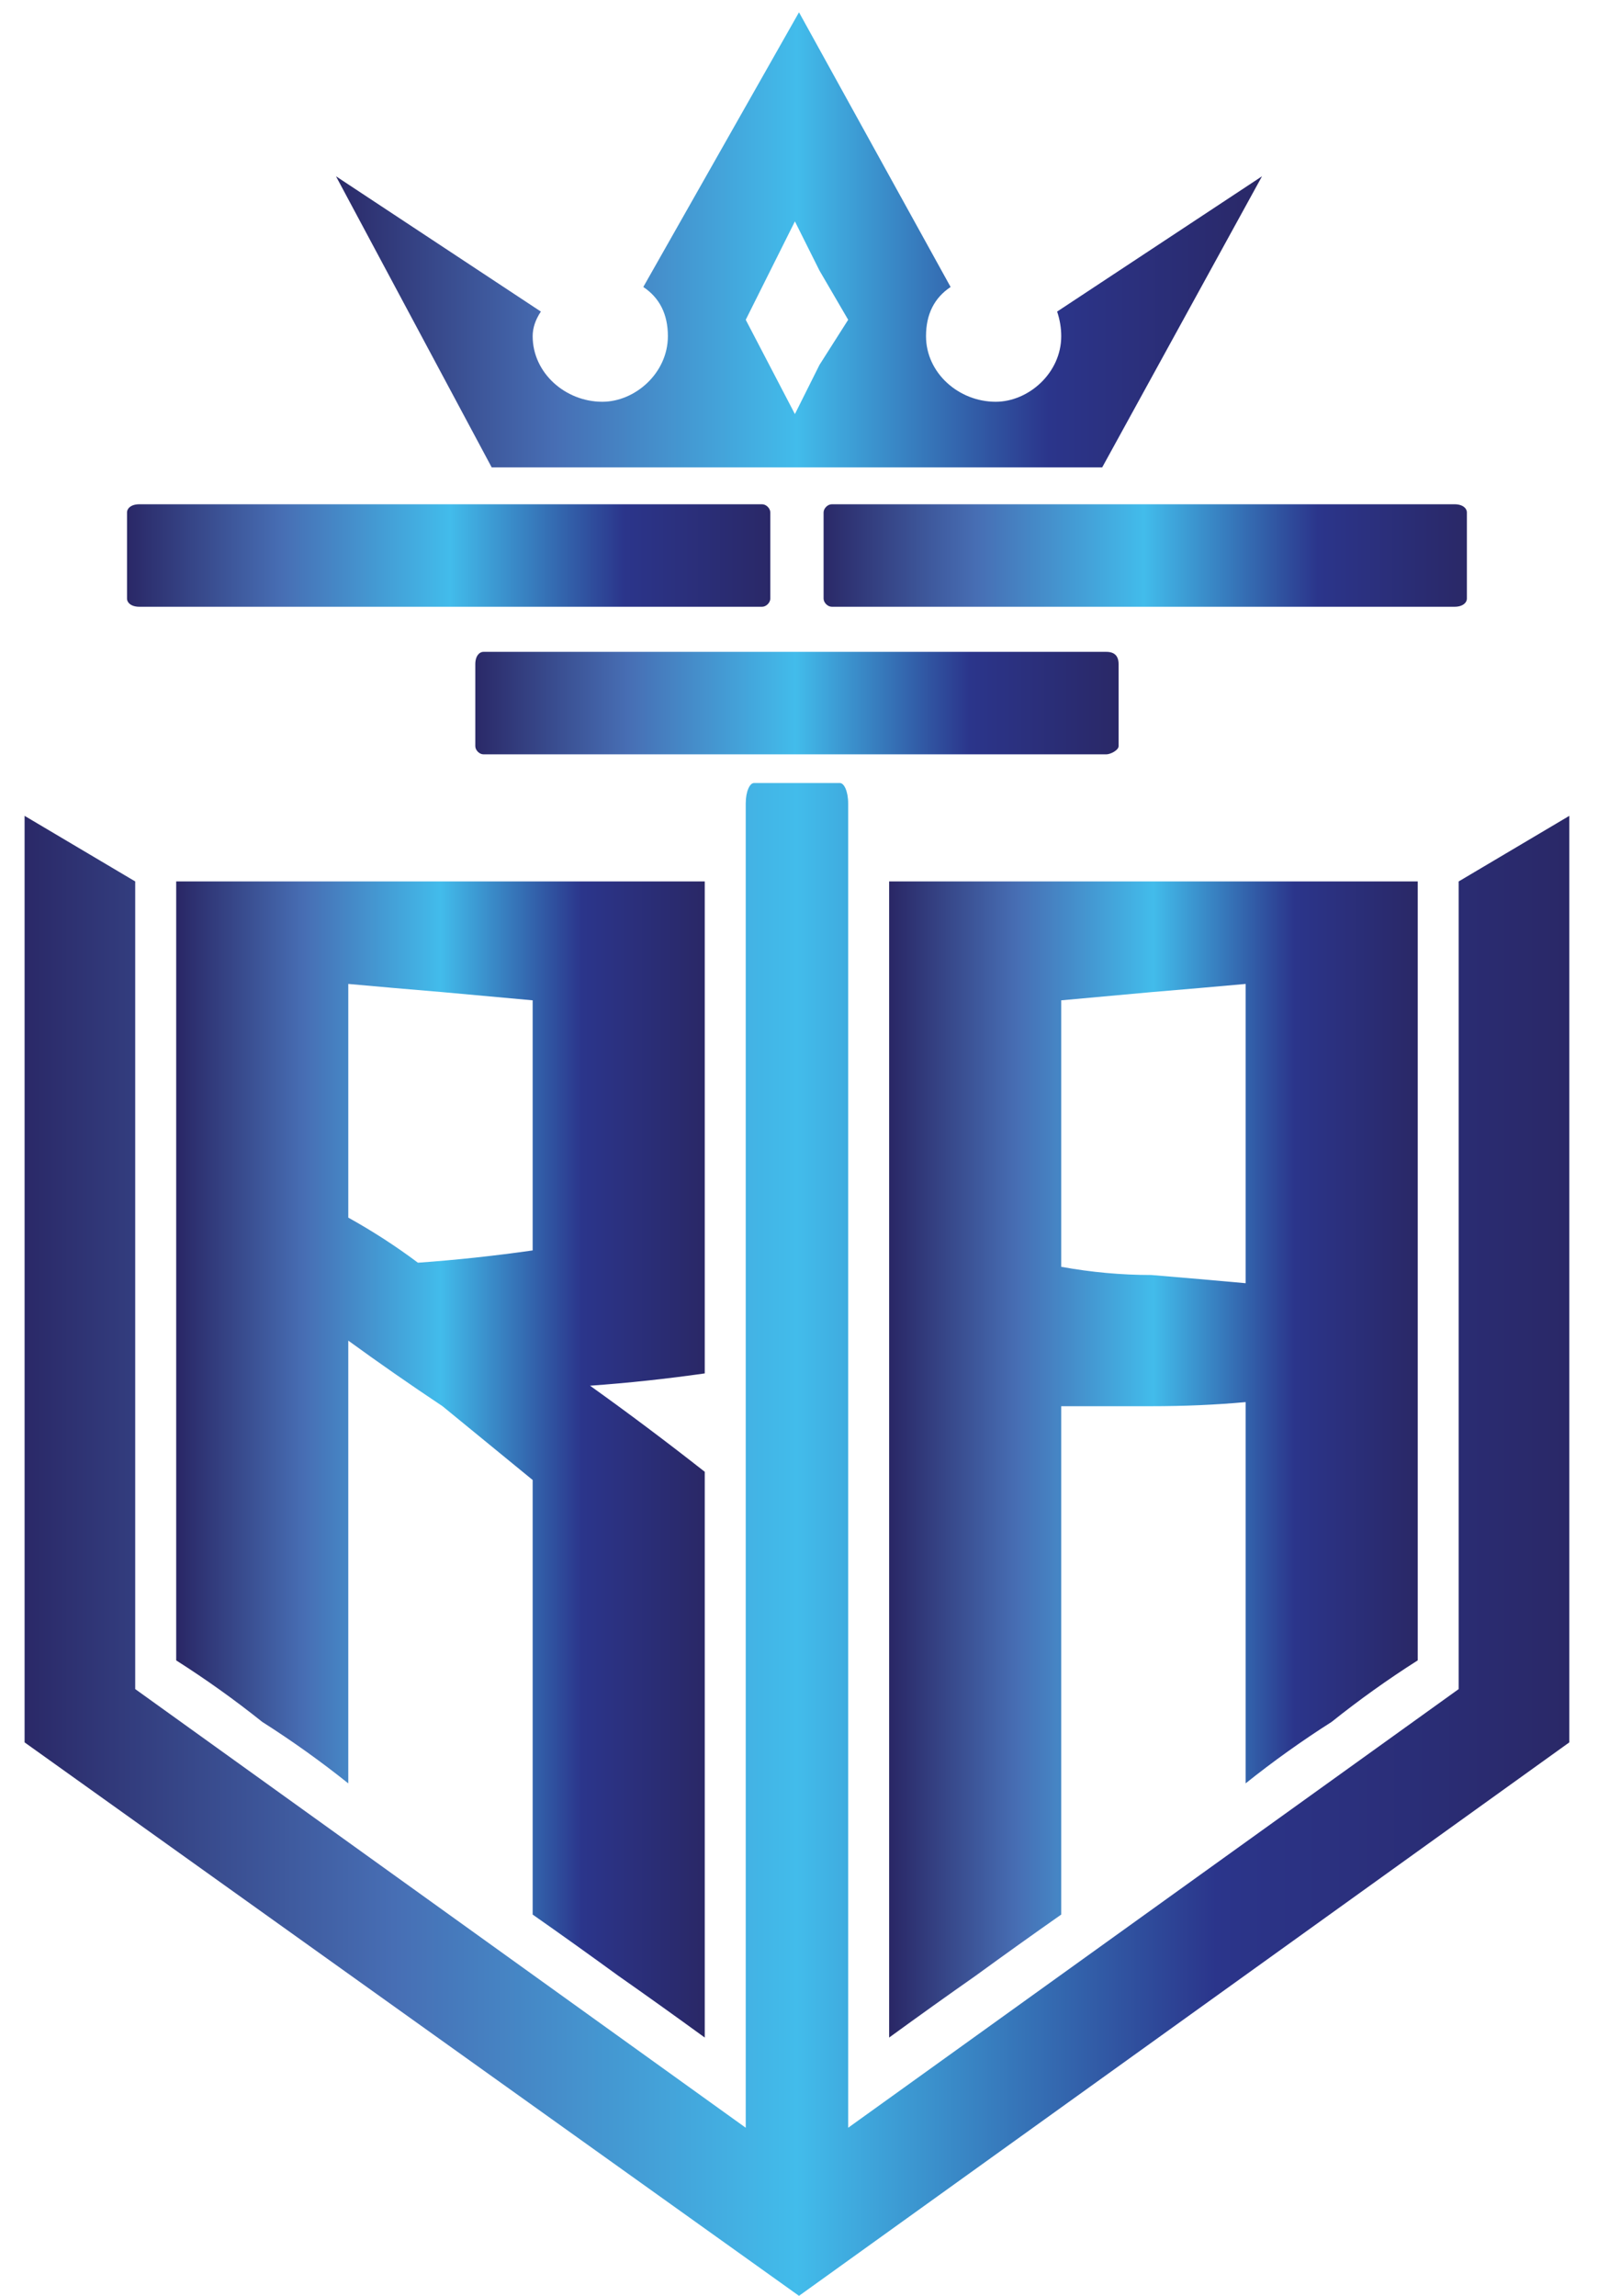 <svg xmlns="http://www.w3.org/2000/svg" viewBox="0 0 39 56" width="39" height="56"><defs><linearGradient id="P" gradientUnits="userSpaceOnUse"></linearGradient><linearGradient id="g1" x2="1" href="#P" gradientTransform="matrix(22.6,0,0,11.1,8.151,.314)"><stop stop-color="#2a2867"></stop><stop offset=".24" stop-color="#476eb4"></stop><stop offset=".5" stop-color="#42bceb"></stop><stop offset=".77" stop-color="#2b358b"></stop><stop offset="1" stop-color="#2a2867"></stop></linearGradient><linearGradient id="g2" x2="1" href="#P" gradientTransform="matrix(15.671,0,0,2.495,20.09,12.314)"><stop stop-color="#2a2867"></stop><stop offset=".24" stop-color="#476eb4"></stop><stop offset=".5" stop-color="#42bceb"></stop><stop offset=".77" stop-color="#2b358b"></stop><stop offset="1" stop-color="#2a2867"></stop></linearGradient><linearGradient id="g3" x2="1" href="#P" gradientTransform="matrix(15.671,0,0,2.495,3.14,12.314)"><stop stop-color="#2a2867"></stop><stop offset=".24" stop-color="#476eb4"></stop><stop offset=".5" stop-color="#42bceb"></stop><stop offset=".77" stop-color="#2b358b"></stop><stop offset="1" stop-color="#2a2867"></stop></linearGradient><linearGradient id="g4" x2="1" href="#P" gradientTransform="matrix(15.671,0,0,2.495,11.581,15.925)"><stop stop-color="#2a2867"></stop><stop offset=".24" stop-color="#476eb4"></stop><stop offset=".5" stop-color="#42bceb"></stop><stop offset=".77" stop-color="#2b358b"></stop><stop offset="1" stop-color="#2a2867"></stop></linearGradient><linearGradient id="g5" x2="1" href="#P" gradientTransform="matrix(37.638,0,0,36.839,.632,19.112)"><stop stop-color="#2a2867"></stop><stop offset=".24" stop-color="#476eb4"></stop><stop offset=".5" stop-color="#42bceb"></stop><stop offset=".77" stop-color="#2b358b"></stop><stop offset="1" stop-color="#2a2867"></stop></linearGradient><linearGradient id="g6" x2="1" href="#P" gradientTransform="matrix(12.829,0,0,28.045,4.338,21.46)"><stop stop-color="#2a2867"></stop><stop offset=".24" stop-color="#476eb4"></stop><stop offset=".5" stop-color="#42bceb"></stop><stop offset=".77" stop-color="#2b358b"></stop><stop offset="1" stop-color="#2a2867"></stop></linearGradient><linearGradient id="g7" x2="1" href="#P" gradientTransform="matrix(12.829,0,0,28.045,21.734,21.46)"><stop stop-color="#2a2867"></stop><stop offset=".24" stop-color="#476eb4"></stop><stop offset=".5" stop-color="#42bceb"></stop><stop offset=".77" stop-color="#2b358b"></stop><stop offset="1" stop-color="#2a2867"></stop></linearGradient></defs><style>.a{fill:url(#g1)}.b{fill:url(#g2)}.c{fill:url(#g3)}.d{fill:url(#g4)}.e{fill:url(#g5)}.f{fill:url(#g6)}.g{fill:url(#g7)}</style><path fill-rule="evenodd" class="a" d="m12 11.4l-3.8-7.1 5 3.3q-0.2 0.3-0.2 0.6c0 0.9 0.8 1.6 1.7 1.6 0.8 0 1.6-0.7 1.6-1.6q0-0.8-0.6-1.2l3.8-6.7 3.7 6.7q-0.6 0.4-0.6 1.2c0 0.9 0.8 1.6 1.7 1.6 0.8 0 1.6-0.7 1.6-1.6q0-0.3-0.1-0.6l5-3.3-3.9 7.1zm6.2-3.6l1.2 2.3 0.6-1.2 0.7-1.1-0.7-1.2-0.6-1.2z"></path><path class="b" d="m20.1 12.5v2.1c0 0.1 0.1 0.2 0.2 0.2h15.2c0.2 0 0.3-0.1 0.3-0.2v-2.1c0-0.1-0.1-0.2-0.3-0.2h-15.2c-0.1 0-0.2 0.1-0.2 0.2z"></path><path class="c" d="m3.4 14.8h15.2c0.1 0 0.2-0.1 0.2-0.2v-2.1c0-0.1-0.1-0.2-0.2-0.2h-15.2c-0.2 0-0.3 0.1-0.3 0.2v2.1c0 0.1 0.1 0.2 0.3 0.2z"></path><path class="d" d="m27.3 18.2v-2q0-0.3-0.3-0.3h-15.2c-0.1 0-0.2 0.1-0.2 0.3v2c0 0.1 0.1 0.2 0.2 0.2h15.2c0.1 0 0.3-0.1 0.3-0.2z"></path><path class="e" d="m35.6 21.5v19.7l-14.9 10.7v-32.3c0-0.3-0.1-0.5-0.2-0.5h-2.1c-0.1 0-0.2 0.2-0.2 0.5v32.3l-14.9-10.7v-19.7l-2.7-1.6v22.6l18.9 13.5 18.8-13.5v-22.6z"></path><path fill-rule="evenodd" class="f" d="m17.2 33.5q-1.4 0.2-2.8 0.3 1.4 1 2.8 2.1 0 3.5 0 6.9 0 3.4 0 6.9-1.1-0.8-2.1-1.5-1.1-0.8-2.1-1.5 0-2.7 0-5.3 0-2.7 0-5.3-1.1-0.9-2.2-1.8-1.2-0.8-2.3-1.6 0 2.7 0 5.4 0 2.7 0 5.4-1-0.8-2.1-1.5-1-0.8-2.1-1.5 0-4.8 0-9.5 0-4.8 0-9.5 3.2 0 6.5 0 3.2 0 6.4 0 0 3 0 6 0 3 0 6zm-4.2-9.1q-1.1-0.1-2.2-0.2-1.2-0.1-2.3-0.2 0 1.4 0 2.9 0 1.4 0 2.8 0.9 0.5 1.7 1.1 1.4-0.1 2.8-0.3 0-3.1 0-6.1z"></path><path fill-rule="evenodd" class="g" d="m30.4 38.9q0-2.3 0-4.7-1.1 0.1-2.3 0.1-1.1 0-2.2 0 0 3.1 0 6.2 0 3.1 0 6.2-1 0.7-2.1 1.5-1 0.7-2.1 1.5 0-7.1 0-14.1 0-7.1 0-14.1 3.2 0 6.4 0 3.3 0 6.5 0 0 4.7 0 9.5 0 4.7 0 9.5-1.1 0.7-2.1 1.5-1.1 0.7-2.1 1.5 0-2.3 0-4.6zm0-7.6q0-1.8 0-3.7 0-1.8 0-3.6-1.1 0.1-2.3 0.2-1.1 0.1-2.2 0.2 0 1.6 0 3.2 0 1.7 0 3.3 1.1 0.2 2.2 0.2 1.2 0.1 2.3 0.2z"></path></svg>